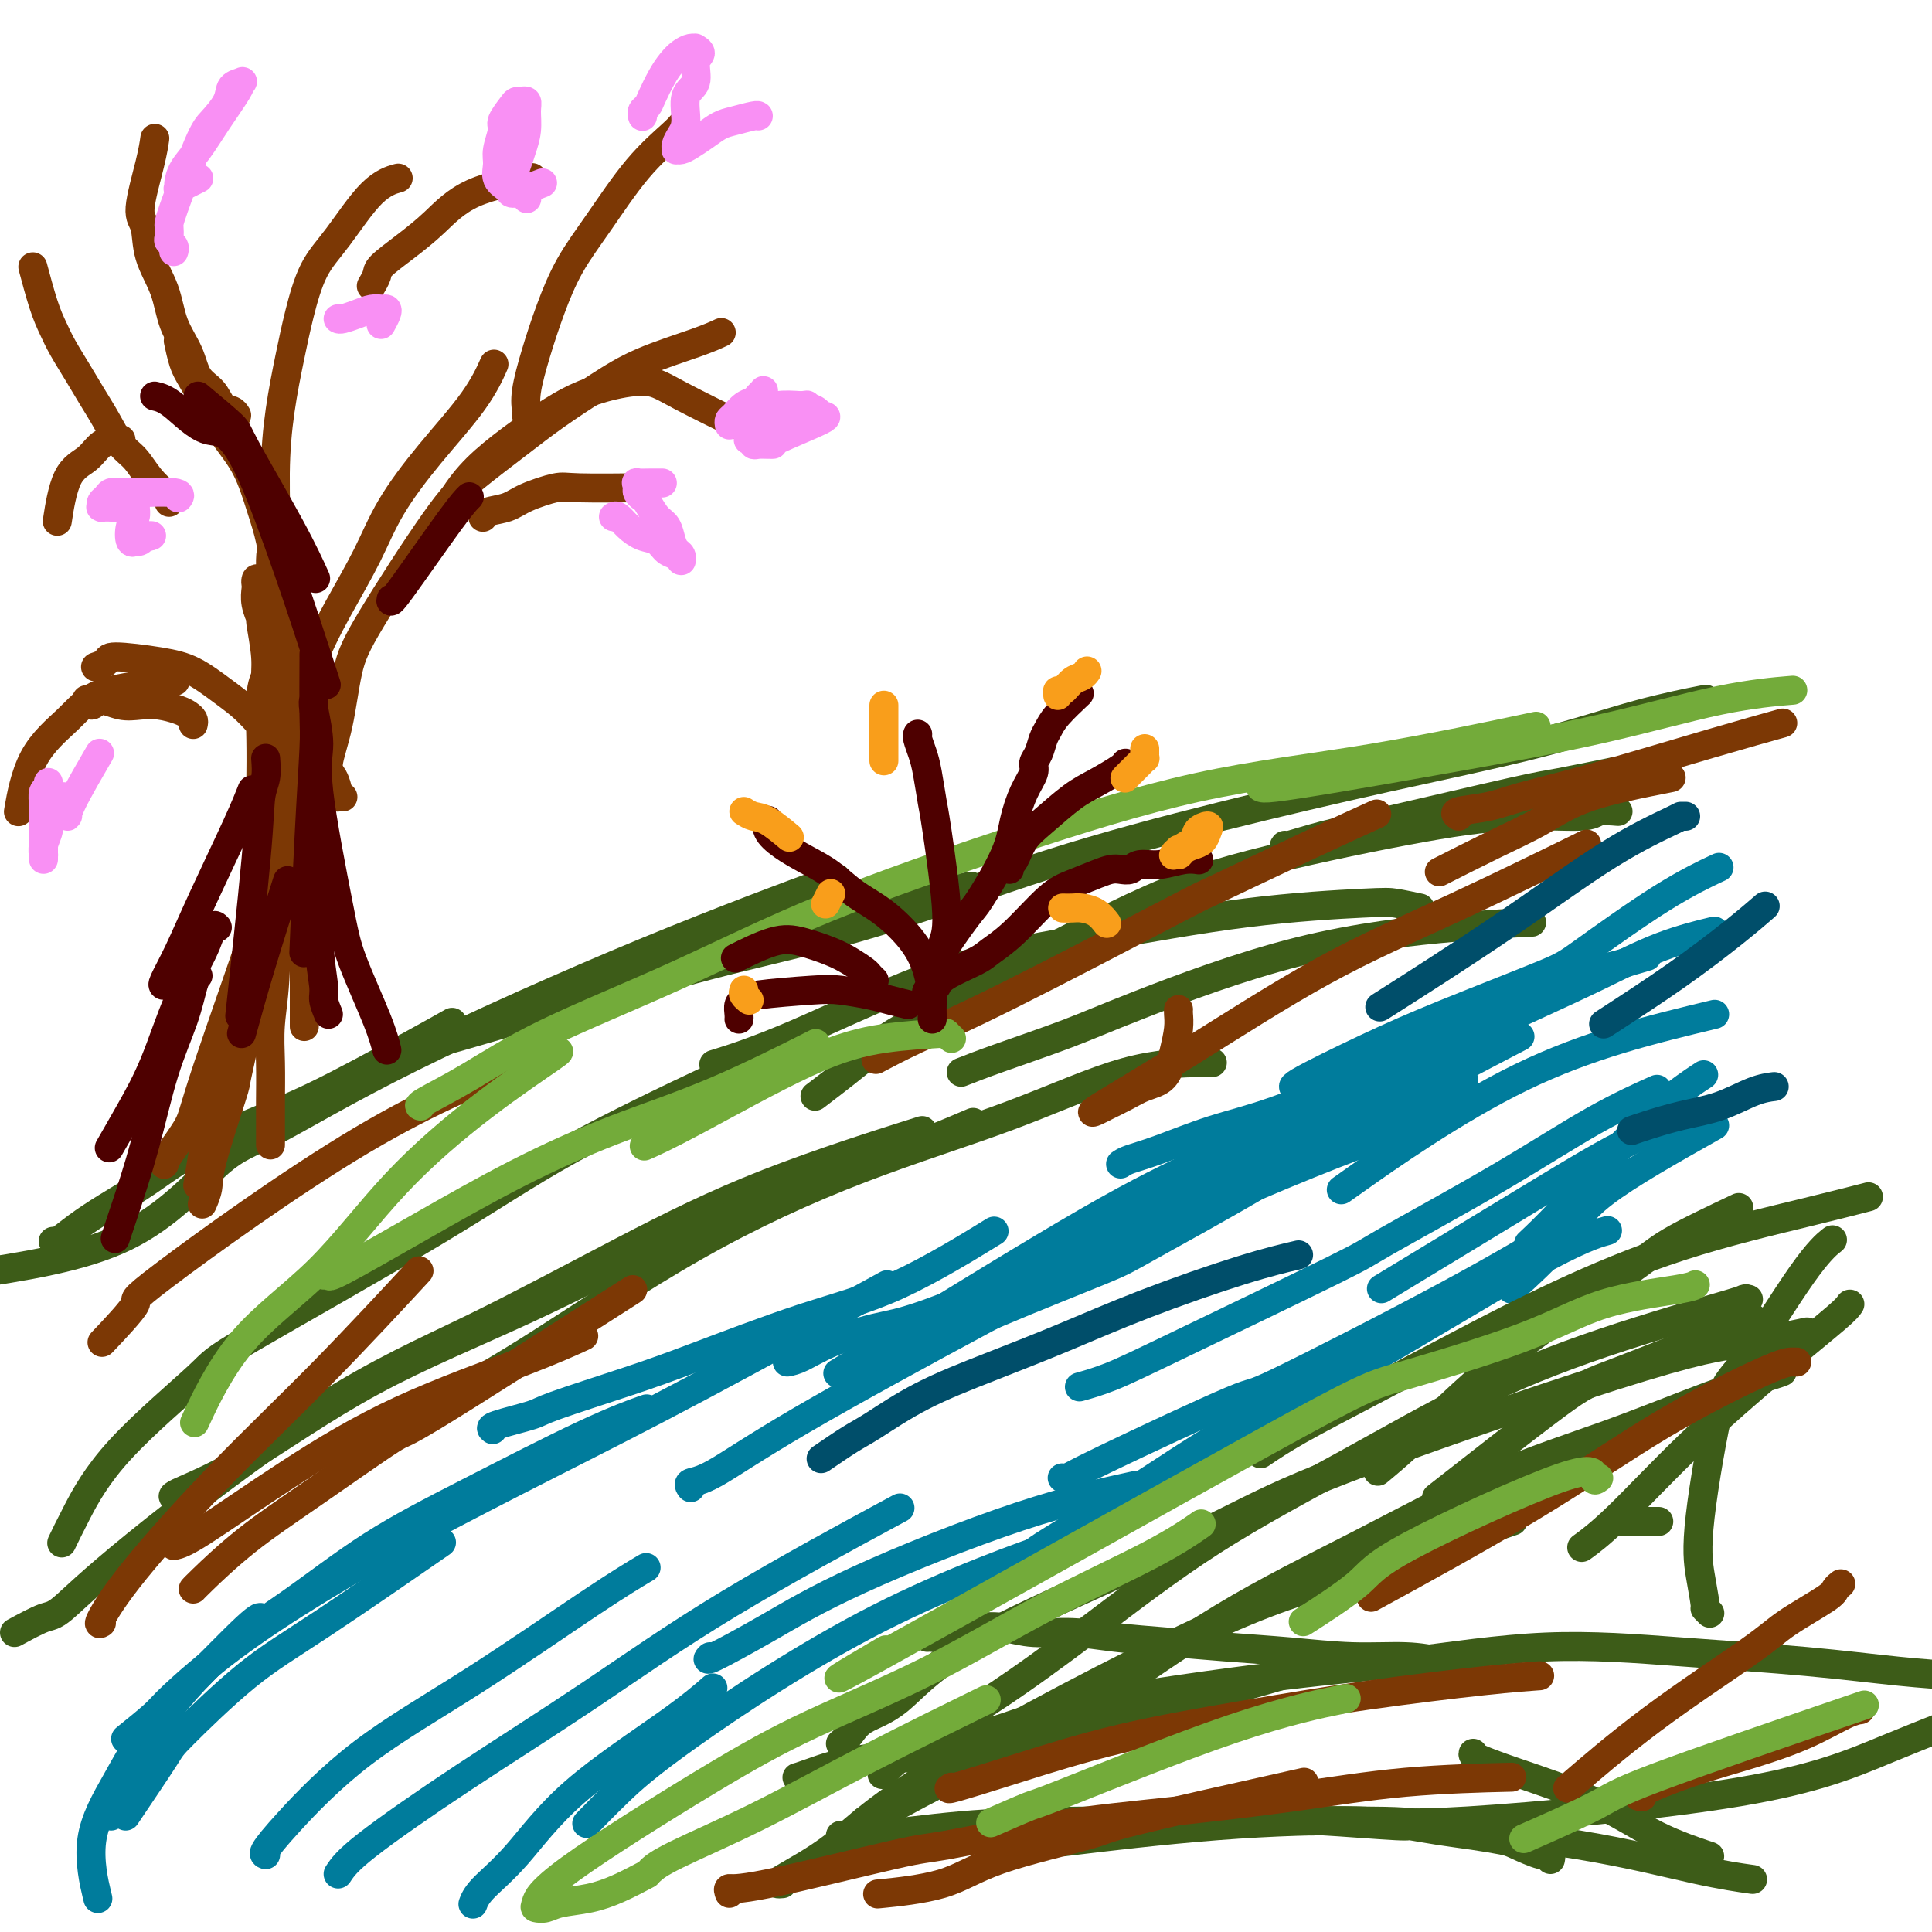 <svg viewBox='0 0 400 400' version='1.1' xmlns='http://www.w3.org/2000/svg' xmlns:xlink='http://www.w3.org/1999/xlink'><g fill='none' stroke='#3D5C18' stroke-width='6' stroke-linecap='round' stroke-linejoin='round'><path d='M11,257c0.101,0.249 0.202,0.498 1,0c0.798,-0.498 2.295,-1.742 4,-3c1.705,-1.258 3.620,-2.529 6,-4c2.380,-1.471 5.225,-3.141 8,-5c2.775,-1.859 5.480,-3.907 9,-6c3.520,-2.093 7.855,-4.232 12,-6c4.145,-1.768 8.101,-3.165 14,-6c5.899,-2.835 13.742,-7.110 19,-10c5.258,-2.890 7.931,-4.397 9,-5c1.069,-0.603 0.535,-0.301 0,0'/><path d='M114,206c0.316,0.066 0.633,0.132 1,0c0.367,-0.132 0.786,-0.462 2,-1c1.214,-0.538 3.223,-1.283 6,-2c2.777,-0.717 6.321,-1.405 11,-3c4.679,-1.595 10.491,-4.098 16,-6c5.509,-1.902 10.714,-3.204 20,-5c9.286,-1.796 22.653,-4.084 28,-5c5.347,-0.916 2.673,-0.458 0,0'/><path d='M266,175c-0.171,0.181 -0.342,0.362 1,0c1.342,-0.362 4.197,-1.267 7,-2c2.803,-0.733 5.555,-1.293 13,-3c7.445,-1.707 19.583,-4.561 26,-6c6.417,-1.439 7.112,-1.464 10,-2c2.888,-0.536 7.968,-1.582 10,-2c2.032,-0.418 1.016,-0.209 0,0'/><path d='M363,273c-11.018,4.363 -22.036,8.726 -28,11c-5.964,2.274 -6.875,2.458 -13,7c-6.125,4.542 -17.464,13.440 -22,17c-4.536,3.560 -2.268,1.780 0,0'/><path d='M178,378c0.577,-0.574 1.154,-1.147 1,-1c-0.154,0.147 -1.038,1.015 1,0c2.038,-1.015 6.999,-3.911 13,-7c6.001,-3.089 13.042,-6.369 21,-9c7.958,-2.631 16.834,-4.612 26,-7c9.166,-2.388 18.622,-5.181 25,-7c6.378,-1.819 9.680,-2.662 11,-3c1.320,-0.338 0.660,-0.169 0,0'/><path d='M305,363c-0.082,0.217 -0.164,0.433 1,1c1.164,0.567 3.574,1.483 8,3c4.426,1.517 10.867,3.633 16,6c5.133,2.367 8.959,4.983 13,7c4.041,2.017 8.297,3.433 10,4c1.703,0.567 0.851,0.283 0,0'/><path d='M336,315c0.822,0.000 1.644,0.000 3,0c1.356,0.000 3.244,0.000 4,0c0.756,0.000 0.378,0.000 0,0'/></g>
<g fill='none' stroke='#007C9C' stroke-width='6' stroke-linecap='round' stroke-linejoin='round'><path d='M26,376c3.240,-4.812 6.479,-9.625 8,-12c1.521,-2.375 1.322,-2.313 4,-5c2.678,-2.687 8.233,-8.122 13,-12c4.767,-3.878 8.745,-6.198 16,-11c7.255,-4.802 17.787,-12.086 22,-15c4.213,-2.914 2.106,-1.457 0,0'/><path d='M23,376c0.177,-0.589 0.353,-1.178 0,-1c-0.353,0.178 -1.236,1.124 0,-1c1.236,-2.124 4.590,-7.317 6,-10c1.410,-2.683 0.876,-2.858 3,-6c2.124,-3.142 6.906,-9.253 12,-14c5.094,-4.747 10.501,-8.131 16,-12c5.499,-3.869 11.089,-8.225 17,-12c5.911,-3.775 12.141,-6.971 20,-11c7.859,-4.029 17.347,-8.893 24,-12c6.653,-3.107 10.472,-4.459 12,-5c1.528,-0.541 0.764,-0.270 0,0'/><path d='M102,296c-0.320,-0.223 -0.641,-0.446 1,-1c1.641,-0.554 5.242,-1.438 7,-2c1.758,-0.562 1.673,-0.800 5,-2c3.327,-1.200 10.068,-3.360 15,-5c4.932,-1.640 8.056,-2.760 14,-5c5.944,-2.240 14.707,-5.600 22,-8c7.293,-2.400 13.117,-3.838 20,-7c6.883,-3.162 14.824,-8.046 18,-10c3.176,-1.954 1.588,-0.977 0,0'/><path d='M163,282c0.812,-0.165 1.623,-0.331 3,-1c1.377,-0.669 3.318,-1.842 6,-3c2.682,-1.158 6.104,-2.302 9,-3c2.896,-0.698 5.267,-0.951 11,-3c5.733,-2.049 14.828,-5.893 19,-8c4.172,-2.107 3.421,-2.476 7,-4c3.579,-1.524 11.489,-4.203 18,-7c6.511,-2.797 11.623,-5.714 17,-9c5.377,-3.286 11.019,-6.943 18,-11c6.981,-4.057 15.303,-8.515 21,-12c5.697,-3.485 8.771,-5.996 10,-7c1.229,-1.004 0.615,-0.502 0,0'/><path d='M232,241c0.426,-0.298 0.852,-0.596 2,-1c1.148,-0.404 3.017,-0.916 6,-2c2.983,-1.084 7.078,-2.742 11,-4c3.922,-1.258 7.670,-2.116 13,-4c5.330,-1.884 12.240,-4.794 18,-7c5.760,-2.206 10.368,-3.709 16,-6c5.632,-2.291 12.288,-5.371 18,-8c5.712,-2.629 10.479,-4.808 15,-7c4.521,-2.192 8.794,-4.398 13,-6c4.206,-1.602 8.345,-2.601 10,-3c1.655,-0.399 0.828,-0.200 0,0'/><path d='M98,394c-0.075,0.207 -0.151,0.413 0,0c0.151,-0.413 0.528,-1.446 2,-3c1.472,-1.554 4.038,-3.629 7,-7c2.962,-3.371 6.320,-8.038 12,-13c5.680,-4.962 13.683,-10.221 19,-14c5.317,-3.779 7.948,-6.080 9,-7c1.052,-0.920 0.526,-0.460 0,0'/><path d='M147,343c-0.468,0.469 -0.935,0.938 1,0c1.935,-0.938 6.273,-3.282 11,-6c4.727,-2.718 9.844,-5.811 19,-10c9.156,-4.189 22.350,-9.474 33,-13c10.650,-3.526 18.757,-5.293 22,-6c3.243,-0.707 1.621,-0.353 0,0'/><path d='M220,306c-0.077,-0.024 -0.155,-0.048 0,0c0.155,0.048 0.541,0.167 1,0c0.459,-0.167 0.990,-0.621 8,-4c7.010,-3.379 20.497,-9.685 26,-12c5.503,-2.315 3.021,-0.641 10,-4c6.979,-3.359 23.417,-11.750 35,-18c11.583,-6.250 18.309,-10.357 21,-12c2.691,-1.643 1.345,-0.821 0,0'/><path d='M317,257c-0.448,0.422 -0.897,0.844 0,0c0.897,-0.844 3.138,-2.956 6,-6c2.862,-3.044 6.344,-7.022 10,-11c3.656,-3.978 7.484,-7.956 11,-11c3.516,-3.044 6.719,-5.156 8,-6c1.281,-0.844 0.641,-0.422 0,0'/><path d='M54,335c0.028,0.086 0.056,0.171 0,0c-0.056,-0.171 -0.197,-0.599 -3,2c-2.803,2.599 -8.270,8.226 -11,11c-2.730,2.774 -2.724,2.696 -4,4c-1.276,1.304 -3.834,3.990 -6,7c-2.166,3.010 -3.942,6.343 -6,10c-2.058,3.657 -4.400,7.638 -5,12c-0.600,4.362 0.543,9.103 1,11c0.457,1.897 0.229,0.948 0,0'/><path d='M26,360c2.334,-1.886 4.668,-3.772 6,-5c1.332,-1.228 1.661,-1.799 4,-4c2.339,-2.201 6.686,-6.031 12,-10c5.314,-3.969 11.594,-8.075 18,-12c6.406,-3.925 12.937,-7.668 21,-12c8.063,-4.332 17.656,-9.254 27,-14c9.344,-4.746 18.439,-9.316 31,-16c12.561,-6.684 28.589,-15.481 35,-19c6.411,-3.519 3.206,-1.759 0,0'/><path d='M269,225c0.335,-0.058 0.670,-0.116 0,0c-0.670,0.116 -2.346,0.408 0,-1c2.346,-1.408 8.713,-4.514 14,-7c5.287,-2.486 9.495,-4.352 16,-7c6.505,-2.648 15.307,-6.080 20,-8c4.693,-1.920 5.279,-2.329 9,-5c3.721,-2.671 10.579,-7.604 16,-11c5.421,-3.396 9.406,-5.256 11,-6c1.594,-0.744 0.797,-0.372 0,0'/><path d='M351,231c-0.013,0.198 -0.026,0.396 -2,1c-1.974,0.604 -5.911,1.616 -11,4c-5.089,2.384 -11.332,6.142 -21,12c-9.668,5.858 -22.762,13.817 -28,17c-5.238,3.183 -2.619,1.592 0,0'/><path d='M122,377c-0.464,0.478 -0.928,0.956 0,0c0.928,-0.956 3.249,-3.347 6,-6c2.751,-2.653 5.933,-5.567 15,-12c9.067,-6.433 24.018,-16.386 39,-24c14.982,-7.614 29.995,-12.890 36,-15c6.005,-2.110 3.003,-1.055 0,0'/><path d='M216,321c-1.725,0.617 -3.451,1.234 0,-1c3.451,-2.234 12.078,-7.318 18,-11c5.922,-3.682 9.140,-5.961 14,-9c4.860,-3.039 11.363,-6.839 16,-9c4.637,-2.161 7.408,-2.682 17,-8c9.592,-5.318 26.006,-15.432 36,-21c9.994,-5.568 13.570,-6.591 15,-7c1.430,-0.409 0.715,-0.205 0,0'/><path d='M355,233c-8.970,5.054 -17.940,10.107 -23,14c-5.060,3.893 -6.208,6.625 -9,10c-2.792,3.375 -7.226,7.393 -9,9c-1.774,1.607 -0.887,0.804 0,0'/><path d='M55,384c-0.252,-0.077 -0.504,-0.154 0,-1c0.504,-0.846 1.765,-2.462 5,-6c3.235,-3.538 8.444,-8.998 15,-14c6.556,-5.002 14.458,-9.547 23,-15c8.542,-5.453 17.723,-11.814 24,-16c6.277,-4.186 9.651,-6.196 11,-7c1.349,-0.804 0.675,-0.402 0,0'/><path d='M70,388c0.893,-1.350 1.785,-2.701 6,-6c4.215,-3.299 11.751,-8.547 20,-14c8.249,-5.453 17.211,-11.111 26,-17c8.789,-5.889 17.405,-12.009 29,-19c11.595,-6.991 26.170,-14.855 32,-18c5.830,-3.145 2.915,-1.573 0,0'/><path d='M143,308c-0.274,-0.388 -0.548,-0.777 0,-1c0.548,-0.223 1.916,-0.281 5,-2c3.084,-1.719 7.882,-5.100 18,-11c10.118,-5.900 25.557,-14.318 38,-21c12.443,-6.682 21.892,-11.626 32,-17c10.108,-5.374 20.875,-11.178 33,-17c12.125,-5.822 25.607,-11.664 31,-14c5.393,-2.336 2.696,-1.168 0,0'/><path d='M224,287c-0.463,0.129 -0.926,0.258 0,0c0.926,-0.258 3.242,-0.903 6,-2c2.758,-1.097 5.957,-2.648 15,-7c9.043,-4.352 23.931,-11.507 31,-15c7.069,-3.493 6.320,-3.326 11,-6c4.680,-2.674 14.791,-8.191 23,-13c8.209,-4.809 14.518,-8.910 20,-12c5.482,-3.090 10.138,-5.169 12,-6c1.862,-0.831 0.931,-0.416 0,0'/><path d='M355,210c-13.111,3.156 -26.222,6.311 -40,13c-13.778,6.689 -28.222,16.911 -34,21c-5.778,4.089 -2.889,2.044 0,0'/><path d='M185,282c-1.217,0.342 -2.433,0.685 1,-1c3.433,-1.685 11.516,-5.397 20,-9c8.484,-3.603 17.370,-7.097 22,-9c4.630,-1.903 5.003,-2.214 10,-5c4.997,-2.786 14.618,-8.046 23,-13c8.382,-4.954 15.526,-9.603 25,-15c9.474,-5.397 21.278,-11.542 26,-14c4.722,-2.458 2.361,-1.229 0,0'/><path d='M341,198c-2.840,0.841 -5.680,1.681 -7,2c-1.320,0.319 -1.121,0.116 -3,1c-1.879,0.884 -5.836,2.856 -11,5c-5.164,2.144 -11.534,4.460 -19,8c-7.466,3.540 -16.030,8.305 -25,13c-8.970,4.695 -18.348,9.322 -26,13c-7.652,3.678 -13.577,6.409 -25,13c-11.423,6.591 -28.345,17.044 -38,23c-9.655,5.956 -12.044,7.416 -13,8c-0.956,0.584 -0.478,0.292 0,0'/><path d='M178,282c3.068,-1.350 6.136,-2.699 9,-4c2.864,-1.301 5.524,-2.553 11,-5c5.476,-2.447 13.767,-6.089 27,-12c13.233,-5.911 31.409,-14.091 46,-20c14.591,-5.909 25.597,-9.545 30,-11c4.403,-1.455 2.201,-0.727 0,0'/></g>
<g fill='none' stroke='#3D5C18' stroke-width='6' stroke-linecap='round' stroke-linejoin='round'><path d='M-7,264c12.018,-1.813 24.036,-3.626 33,-8c8.964,-4.374 14.873,-11.311 19,-15c4.127,-3.689 6.473,-4.132 12,-7c5.527,-2.868 14.234,-8.160 28,-15c13.766,-6.840 32.591,-15.226 49,-22c16.409,-6.774 30.403,-11.935 36,-14c5.597,-2.065 2.799,-1.032 0,0'/><path d='M159,219c-1.372,0.301 -2.744,0.603 -4,1c-1.256,0.397 -2.397,0.890 -9,4c-6.603,3.110 -18.669,8.836 -28,14c-9.331,5.164 -15.928,9.765 -28,17c-12.072,7.235 -29.620,17.102 -38,22c-8.380,4.898 -7.591,4.826 -11,8c-3.409,3.174 -11.017,9.593 -16,15c-4.983,5.407 -7.342,9.802 -9,13c-1.658,3.198 -2.617,5.199 -3,6c-0.383,0.801 -0.192,0.400 0,0'/><path d='M3,338c2.284,-1.238 4.568,-2.475 6,-3c1.432,-0.525 2.010,-0.336 4,-2c1.990,-1.664 5.390,-5.181 15,-13c9.610,-7.819 25.431,-19.939 38,-28c12.569,-8.061 21.887,-12.063 32,-17c10.113,-4.937 21.020,-10.808 31,-16c9.980,-5.192 19.033,-9.706 30,-14c10.967,-4.294 23.848,-8.370 29,-10c5.152,-1.630 2.576,-0.815 0,0'/><path d='M251,220c-0.508,0.005 -1.017,0.010 -1,0c0.017,-0.010 0.558,-0.034 -2,0c-2.558,0.034 -8.215,0.127 -15,2c-6.785,1.873 -14.699,5.526 -24,9c-9.301,3.474 -19.990,6.771 -31,11c-11.010,4.229 -22.343,9.391 -34,16c-11.657,6.609 -23.638,14.664 -32,20c-8.362,5.336 -13.103,7.953 -15,9c-1.897,1.047 -0.948,0.523 0,0'/><path d='M37,310c-1.007,-0.019 -2.013,-0.037 0,-1c2.013,-0.963 7.047,-2.870 14,-7c6.953,-4.130 15.827,-10.484 26,-16c10.173,-5.516 21.646,-10.193 32,-15c10.354,-4.807 19.590,-9.742 32,-15c12.410,-5.258 27.995,-10.839 39,-15c11.005,-4.161 17.430,-6.903 20,-8c2.570,-1.097 1.285,-0.548 0,0'/><path d='M294,188c-1.849,-0.394 -3.697,-0.788 -5,-1c-1.303,-0.212 -2.059,-0.242 -7,0c-4.941,0.242 -14.065,0.755 -24,2c-9.935,1.245 -20.682,3.220 -31,5c-10.318,1.780 -20.209,3.364 -31,7c-10.791,3.636 -22.482,9.325 -31,13c-8.518,3.675 -13.862,5.336 -16,6c-2.138,0.664 -1.069,0.332 0,0'/><path d='M84,217c1.435,-0.107 2.871,-0.213 6,-1c3.129,-0.787 7.952,-2.254 14,-4c6.048,-1.746 13.321,-3.770 21,-6c7.679,-2.230 15.765,-4.667 25,-7c9.235,-2.333 19.619,-4.562 31,-8c11.381,-3.438 23.759,-8.086 36,-12c12.241,-3.914 24.347,-7.095 36,-10c11.653,-2.905 22.855,-5.535 34,-8c11.145,-2.465 22.235,-4.764 31,-7c8.765,-2.236 15.206,-4.410 21,-6c5.794,-1.590 10.941,-2.597 13,-3c2.059,-0.403 1.029,-0.201 0,0'/><path d='M335,168c-1.542,-0.126 -3.085,-0.251 -4,0c-0.915,0.251 -1.204,0.880 -4,1c-2.796,0.120 -8.100,-0.269 -14,0c-5.900,0.269 -12.398,1.196 -22,3c-9.602,1.804 -22.309,4.485 -32,7c-9.691,2.515 -16.368,4.865 -29,11c-12.632,6.135 -31.221,16.057 -40,21c-8.779,4.943 -7.748,4.908 -10,7c-2.252,2.092 -7.786,6.312 -10,8c-2.214,1.688 -1.107,0.844 0,0'/><path d='M199,222c2.044,-0.805 4.087,-1.609 8,-3c3.913,-1.391 9.695,-3.367 14,-5c4.305,-1.633 7.134,-2.921 15,-6c7.866,-3.079 20.768,-7.949 33,-11c12.232,-3.051 23.793,-4.283 32,-5c8.207,-0.717 13.059,-0.919 15,-1c1.941,-0.081 0.970,-0.040 0,0'/><path d='M302,345c-0.228,0.081 -0.456,0.162 -1,0c-0.544,-0.162 -1.403,-0.568 -3,-1c-1.597,-0.432 -3.931,-0.889 -7,-1c-3.069,-0.111 -6.873,0.125 -11,0c-4.127,-0.125 -8.575,-0.612 -13,-1c-4.425,-0.388 -8.825,-0.677 -13,-1c-4.175,-0.323 -8.124,-0.678 -12,-1c-3.876,-0.322 -7.678,-0.609 -11,-1c-3.322,-0.391 -6.163,-0.885 -9,-1c-2.837,-0.115 -5.670,0.150 -8,0c-2.330,-0.150 -4.157,-0.716 -6,-1c-1.843,-0.284 -3.702,-0.286 -5,0c-1.298,0.286 -2.036,0.861 -3,1c-0.964,0.139 -2.153,-0.159 -3,0c-0.847,0.159 -1.351,0.775 -2,1c-0.649,0.225 -1.444,0.061 -2,0c-0.556,-0.061 -0.873,-0.017 -1,0c-0.127,0.017 -0.063,0.009 0,0'/><path d='M321,385c0.089,-0.477 0.178,-0.954 0,-1c-0.178,-0.046 -0.624,0.339 -2,0c-1.376,-0.339 -3.681,-1.401 -5,-2c-1.319,-0.599 -1.652,-0.734 -3,-1c-1.348,-0.266 -3.710,-0.664 -6,-1c-2.290,-0.336 -4.509,-0.611 -7,-1c-2.491,-0.389 -5.253,-0.892 -6,-1c-0.747,-0.108 0.522,0.180 -3,0c-3.522,-0.180 -11.836,-0.829 -15,-1c-3.164,-0.171 -1.177,0.136 -3,0c-1.823,-0.136 -7.455,-0.716 -12,-1c-4.545,-0.284 -8.003,-0.273 -12,0c-3.997,0.273 -8.532,0.809 -10,1c-1.468,0.191 0.133,0.036 0,0c-0.133,-0.036 -2.000,0.046 -3,0c-1.000,-0.046 -1.134,-0.218 -2,0c-0.866,0.218 -2.464,0.828 -3,1c-0.536,0.172 -0.010,-0.094 0,0c0.010,0.094 -0.495,0.547 -1,1'/><path d='M162,390c-0.957,0.092 -1.913,0.184 0,-1c1.913,-1.184 6.696,-3.643 11,-7c4.304,-3.357 8.128,-7.612 22,-16c13.872,-8.388 37.790,-20.908 53,-28c15.210,-7.092 21.710,-8.756 32,-12c10.290,-3.244 24.368,-8.070 30,-10c5.632,-1.930 2.816,-0.965 0,0'/><path d='M362,269c-0.696,0.064 -1.392,0.127 -1,0c0.392,-0.127 1.871,-0.445 -3,1c-4.871,1.445 -16.092,4.651 -26,8c-9.908,3.349 -18.505,6.839 -27,11c-8.495,4.161 -16.890,8.993 -26,14c-9.110,5.007 -18.935,10.190 -28,16c-9.065,5.810 -17.368,12.247 -25,18c-7.632,5.753 -14.592,10.820 -21,15c-6.408,4.180 -12.264,7.471 -16,10c-3.736,2.529 -5.353,4.294 -6,5c-0.647,0.706 -0.323,0.353 0,0'/><path d='M174,361c0.659,-0.564 1.319,-1.129 2,-2c0.681,-0.871 1.385,-2.050 3,-3c1.615,-0.950 4.142,-1.672 7,-4c2.858,-2.328 6.045,-6.263 14,-11c7.955,-4.737 20.676,-10.276 31,-15c10.324,-4.724 18.250,-8.632 25,-12c6.750,-3.368 12.325,-6.195 28,-12c15.675,-5.805 41.449,-14.587 56,-19c14.551,-4.413 17.879,-4.457 22,-5c4.121,-0.543 9.035,-1.584 11,-2c1.965,-0.416 0.983,-0.208 0,0'/><path d='M369,284c-0.399,0.163 -0.799,0.327 -3,1c-2.201,0.673 -6.204,1.856 -12,4c-5.796,2.144 -13.385,5.250 -21,8c-7.615,2.750 -15.256,5.146 -24,9c-8.744,3.854 -18.591,9.167 -28,14c-9.409,4.833 -18.379,9.186 -28,15c-9.621,5.814 -19.892,13.090 -24,16c-4.108,2.910 -2.054,1.455 0,0'/><path d='M198,361c0.855,-0.840 1.711,-1.679 3,-2c1.289,-0.321 3.012,-0.122 6,-1c2.988,-0.878 7.240,-2.832 18,-5c10.760,-2.168 28.028,-4.551 40,-6c11.972,-1.449 18.647,-1.965 27,-3c8.353,-1.035 18.384,-2.589 28,-3c9.616,-0.411 18.818,0.322 28,1c9.182,0.678 18.346,1.302 26,2c7.654,0.698 13.799,1.471 19,2c5.201,0.529 9.459,0.816 13,1c3.541,0.184 6.367,0.266 8,1c1.633,0.734 2.074,2.121 2,3c-0.074,0.879 -0.663,1.251 -5,3c-4.337,1.749 -12.422,4.876 -20,8c-7.578,3.124 -14.648,6.246 -31,9c-16.352,2.754 -41.987,5.141 -56,6c-14.013,0.859 -16.406,0.189 -23,0c-6.594,-0.189 -17.391,0.103 -29,1c-11.609,0.897 -24.031,2.399 -29,3c-4.969,0.601 -2.484,0.300 0,0'/><path d='M174,380c0.686,-0.053 1.373,-0.105 2,0c0.627,0.105 1.196,0.369 5,0c3.804,-0.369 10.845,-1.370 18,-2c7.155,-0.630 14.426,-0.888 30,-1c15.574,-0.112 39.453,-0.079 51,0c11.547,0.079 10.763,0.203 17,1c6.237,0.797 19.497,2.265 30,4c10.503,1.735 18.251,3.736 24,5c5.749,1.264 9.500,1.790 11,2c1.500,0.210 0.750,0.105 0,0'/><path d='M354,334c-0.446,-0.441 -0.891,-0.883 -1,-1c-0.109,-0.117 0.119,0.089 0,-1c-0.119,-1.089 -0.585,-3.473 -1,-6c-0.415,-2.527 -0.780,-5.196 0,-12c0.780,-6.804 2.703,-17.743 4,-23c1.297,-5.257 1.966,-4.832 5,-9c3.034,-4.168 8.432,-12.930 12,-18c3.568,-5.070 5.305,-6.449 6,-7c0.695,-0.551 0.347,-0.276 0,0'/><path d='M360,250c-5.356,2.538 -10.711,5.077 -14,7c-3.289,1.923 -4.511,3.231 -10,7c-5.489,3.769 -15.244,10.000 -23,16c-7.756,6.000 -13.511,11.769 -18,16c-4.489,4.231 -7.711,6.923 -9,8c-1.289,1.077 -0.644,0.538 0,0'/><path d='M261,301c2.138,-1.448 4.275,-2.895 8,-5c3.725,-2.105 9.037,-4.867 15,-8c5.963,-3.133 12.576,-6.637 19,-10c6.424,-3.363 12.658,-6.586 20,-10c7.342,-3.414 15.793,-7.018 25,-10c9.207,-2.982 19.171,-5.341 26,-7c6.829,-1.659 10.523,-2.617 12,-3c1.477,-0.383 0.739,-0.192 0,0'/><path d='M383,270c-0.348,0.512 -0.697,1.024 -3,3c-2.303,1.976 -6.562,5.416 -12,10c-5.438,4.584 -12.056,10.311 -18,16c-5.944,5.689 -11.216,11.339 -15,15c-3.784,3.661 -6.081,5.332 -7,6c-0.919,0.668 -0.459,0.334 0,0'/><path d='M165,368c0.270,-0.061 0.539,-0.121 3,-1c2.461,-0.879 7.113,-2.576 13,-3c5.887,-0.424 13.008,0.424 18,1c4.992,0.576 7.855,0.879 9,1c1.145,0.121 0.573,0.061 0,0'/></g>
<g fill='none' stroke='#7C3805' stroke-width='6' stroke-linecap='round' stroke-linejoin='round'><path d='M151,392c-0.170,-0.483 -0.340,-0.965 0,-1c0.340,-0.035 1.190,0.378 8,-1c6.810,-1.378 19.581,-4.546 26,-6c6.419,-1.454 6.486,-1.195 11,-2c4.514,-0.805 13.475,-2.675 22,-4c8.525,-1.325 16.613,-2.107 25,-3c8.387,-0.893 17.073,-1.899 25,-3c7.927,-1.101 15.096,-2.296 23,-3c7.904,-0.704 16.544,-0.915 20,-1c3.456,-0.085 1.728,-0.042 0,0'/><path d='M270,369c-14.135,3.157 -28.269,6.314 -35,8c-6.731,1.686 -6.058,1.902 -10,3c-3.942,1.098 -12.500,3.078 -18,5c-5.500,1.922 -7.942,3.787 -12,5c-4.058,1.213 -9.731,1.775 -12,2c-2.269,0.225 -1.135,0.112 0,0'/><path d='M197,370c-0.582,0.304 -1.163,0.609 1,0c2.163,-0.609 7.071,-2.131 13,-4c5.929,-1.869 12.879,-4.084 21,-6c8.121,-1.916 17.414,-3.533 26,-5c8.586,-1.467 16.466,-2.785 25,-4c8.534,-1.215 17.721,-2.327 24,-3c6.279,-0.673 9.651,-0.907 11,-1c1.349,-0.093 0.674,-0.047 0,0'/><path d='M381,328c0.109,-0.086 0.219,-0.173 0,0c-0.219,0.173 -0.766,0.604 -1,1c-0.234,0.396 -0.156,0.756 -2,2c-1.844,1.244 -5.610,3.372 -8,5c-2.390,1.628 -3.403,2.756 -8,6c-4.597,3.244 -12.776,8.604 -20,14c-7.224,5.396 -13.493,10.827 -16,13c-2.507,2.173 -1.254,1.086 0,0'/><path d='M340,372c-0.812,-0.067 -1.623,-0.133 0,-1c1.623,-0.867 5.682,-2.533 10,-4c4.318,-1.467 8.895,-2.733 13,-4c4.105,-1.267 7.740,-2.536 11,-4c3.260,-1.464 6.147,-3.125 8,-4c1.853,-0.875 2.672,-0.964 3,-1c0.328,-0.036 0.164,-0.018 0,0'/><path d='M372,282c-0.225,0.006 -0.450,0.011 -1,0c-0.550,-0.011 -1.424,-0.039 -6,2c-4.576,2.039 -12.856,6.144 -21,11c-8.144,4.856 -16.154,10.461 -27,17c-10.846,6.539 -24.527,14.011 -30,17c-5.473,2.989 -2.736,1.494 0,0'/><path d='M36,320c1.018,-0.233 2.036,-0.466 6,-3c3.964,-2.534 10.874,-7.370 18,-12c7.126,-4.630 14.467,-9.056 23,-13c8.533,-3.944 18.259,-7.408 25,-10c6.741,-2.592 10.497,-4.312 12,-5c1.503,-0.688 0.751,-0.344 0,0'/><path d='M131,267c-16.700,10.691 -33.399,21.383 -41,26c-7.601,4.617 -6.103,3.160 -9,5c-2.897,1.840 -10.188,6.976 -16,11c-5.812,4.024 -10.146,6.934 -14,10c-3.854,3.066 -7.230,6.287 -9,8c-1.770,1.713 -1.934,1.918 -2,2c-0.066,0.082 -0.033,0.041 0,0'/><path d='M21,336c-0.379,0.233 -0.757,0.466 0,-1c0.757,-1.466 2.650,-4.630 7,-10c4.350,-5.370 11.156,-12.944 18,-20c6.844,-7.056 13.727,-13.592 21,-21c7.273,-7.408 14.935,-15.688 18,-19c3.065,-3.312 1.532,-1.656 0,0'/><path d='M22,277c-0.764,0.806 -1.528,1.612 0,0c1.528,-1.612 5.349,-5.642 6,-7c0.651,-1.358 -1.867,-0.044 6,-6c7.867,-5.956 26.118,-19.180 41,-28c14.882,-8.820 26.395,-13.234 31,-15c4.605,-1.766 2.303,-0.883 0,0'/><path d='M182,219c-0.585,0.312 -1.170,0.623 0,0c1.170,-0.623 4.095,-2.181 8,-4c3.905,-1.819 8.789,-3.900 19,-9c10.211,-5.100 25.750,-13.220 33,-17c7.250,-3.780 6.211,-3.219 10,-5c3.789,-1.781 12.405,-5.902 19,-9c6.595,-3.098 11.170,-5.171 13,-6c1.830,-0.829 0.915,-0.415 0,0'/><path d='M244,209c-0.021,0.197 -0.042,0.395 0,1c0.042,0.605 0.147,1.618 0,3c-0.147,1.382 -0.547,3.134 -1,5c-0.453,1.866 -0.960,3.848 -2,5c-1.040,1.152 -2.613,1.475 -4,2c-1.387,0.525 -2.589,1.252 -4,2c-1.411,0.748 -3.030,1.516 -4,2c-0.970,0.484 -1.292,0.682 -2,1c-0.708,0.318 -1.804,0.756 1,-1c2.804,-1.756 9.508,-5.705 18,-11c8.492,-5.295 18.771,-11.935 28,-17c9.229,-5.065 17.408,-8.556 27,-13c9.592,-4.444 20.598,-9.841 25,-12c4.402,-2.159 2.201,-1.079 0,0'/><path d='M302,169c-0.545,-0.351 -1.090,-0.701 0,-1c1.090,-0.299 3.814,-0.546 6,-1c2.186,-0.454 3.834,-1.113 7,-2c3.166,-0.887 7.849,-2.001 15,-4c7.151,-1.999 16.772,-4.884 24,-7c7.228,-2.116 12.065,-3.462 14,-4c1.935,-0.538 0.967,-0.269 0,0'/><path d='M346,161c-6.276,1.236 -12.552,2.472 -17,4c-4.448,1.528 -7.069,3.348 -10,5c-2.931,1.652 -6.174,3.137 -10,5c-3.826,1.863 -8.236,4.104 -10,5c-1.764,0.896 -0.882,0.448 0,0'/></g>
<g fill='none' stroke='#73AB3A' stroke-width='6' stroke-linecap='round' stroke-linejoin='round'><path d='M115,218c0.717,-0.347 1.434,-0.693 -1,1c-2.434,1.693 -8.019,5.426 -14,10c-5.981,4.574 -12.357,9.988 -18,16c-5.643,6.012 -10.554,12.622 -16,18c-5.446,5.378 -11.428,9.525 -16,15c-4.572,5.475 -7.735,12.279 -9,15c-1.265,2.721 -0.633,1.361 0,0'/><path d='M67,264c0.440,-0.087 0.880,-0.173 1,0c0.120,0.173 -0.080,0.607 3,-1c3.080,-1.607 9.441,-5.255 16,-9c6.559,-3.745 13.315,-7.586 20,-11c6.685,-3.414 13.297,-6.400 20,-9c6.703,-2.600 13.497,-4.816 21,-8c7.503,-3.184 15.715,-7.338 19,-9c3.285,-1.662 1.642,-0.831 0,0'/><path d='M197,215c-0.444,-0.410 -0.888,-0.819 -1,-1c-0.112,-0.181 0.109,-0.132 -2,0c-2.109,0.132 -6.549,0.348 -11,1c-4.451,0.652 -8.915,1.742 -16,5c-7.085,3.258 -16.792,8.685 -23,12c-6.208,3.315 -8.917,4.519 -10,5c-1.083,0.481 -0.542,0.241 0,0'/><path d='M87,229c0.075,0.015 0.151,0.030 0,0c-0.151,-0.030 -0.527,-0.105 1,-1c1.527,-0.895 4.958,-2.611 9,-5c4.042,-2.389 8.695,-5.450 16,-9c7.305,-3.550 17.262,-7.587 27,-12c9.738,-4.413 19.259,-9.201 31,-14c11.741,-4.799 25.704,-9.609 39,-14c13.296,-4.391 25.925,-8.362 38,-11c12.075,-2.638 23.597,-3.941 36,-6c12.403,-2.059 25.687,-4.874 31,-6c5.313,-1.126 2.657,-0.563 0,0'/><path d='M261,163c0.288,0.142 0.576,0.284 3,0c2.424,-0.284 6.984,-0.994 13,-2c6.016,-1.006 13.488,-2.308 23,-4c9.512,-1.692 21.065,-3.773 31,-6c9.935,-2.227 18.252,-4.600 25,-6c6.748,-1.400 11.928,-1.829 14,-2c2.072,-0.171 1.036,-0.086 0,0'/><path d='M331,306c-0.503,0.375 -1.005,0.750 -1,0c0.005,-0.750 0.518,-2.624 -7,0c-7.518,2.624 -23.067,9.744 -31,14c-7.933,4.256 -8.251,5.646 -11,8c-2.749,2.354 -7.928,5.673 -10,7c-2.072,1.327 -1.036,0.664 0,0'/><path d='M206,377c-0.779,0.341 -1.558,0.683 0,0c1.558,-0.683 5.453,-2.390 7,-3c1.547,-0.610 0.744,-0.122 8,-3c7.256,-2.878 22.569,-9.121 34,-13c11.431,-3.879 18.980,-5.394 22,-6c3.020,-0.606 1.510,-0.303 0,0'/><path d='M386,353c-17.089,5.839 -34.179,11.679 -43,15c-8.821,3.321 -9.375,4.125 -13,6c-3.625,1.875 -10.321,4.821 -13,6c-2.679,1.179 -1.339,0.589 0,0'/><path d='M135,387c-0.190,0.171 -0.380,0.342 0,0c0.380,-0.342 1.331,-1.197 5,-3c3.669,-1.803 10.056,-4.556 17,-8c6.944,-3.444 14.447,-7.581 23,-12c8.553,-4.419 18.158,-9.120 22,-11c3.842,-1.880 1.921,-0.940 0,0'/><path d='M134,388c-2.018,1.064 -4.037,2.128 -6,3c-1.963,0.872 -3.872,1.553 -6,2c-2.128,0.447 -4.477,0.659 -6,1c-1.523,0.341 -2.222,0.811 -3,1c-0.778,0.189 -1.635,0.095 -2,0c-0.365,-0.095 -0.237,-0.192 0,-1c0.237,-0.808 0.585,-2.325 7,-7c6.415,-4.675 18.897,-12.506 28,-18c9.103,-5.494 14.825,-8.650 22,-12c7.175,-3.350 15.801,-6.895 24,-11c8.199,-4.105 15.971,-8.770 24,-13c8.029,-4.230 16.316,-8.023 22,-11c5.684,-2.977 8.767,-5.136 10,-6c1.233,-0.864 0.617,-0.432 0,0'/><path d='M181,343c2.095,-1.235 4.190,-2.470 0,0c-4.190,2.470 -14.664,8.646 1,0c15.664,-8.646 57.468,-32.113 79,-44c21.532,-11.887 22.792,-12.194 29,-14c6.208,-1.806 17.362,-5.111 25,-8c7.638,-2.889 11.759,-5.362 17,-7c5.241,-1.638 11.603,-2.441 15,-3c3.397,-0.559 3.828,-0.874 4,-1c0.172,-0.126 0.086,-0.063 0,0'/></g>
<g fill='none' stroke='#7C3805' stroke-width='6' stroke-linecap='round' stroke-linejoin='round'><path d='M34,241c0.000,0.072 0.000,0.144 0,0c0.000,-0.144 0.000,-0.505 1,-2c1.000,-1.495 3.000,-4.124 4,-6c1.000,-1.876 1.000,-2.998 4,-12c3.000,-9.002 9.000,-25.885 12,-35c3.000,-9.115 3.000,-10.461 3,-11c-0.000,-0.539 0.000,-0.269 0,0'/><path d='M62,157c0.092,0.061 0.184,0.123 0,1c-0.184,0.877 -0.645,2.571 -1,5c-0.355,2.429 -0.605,5.594 -1,9c-0.395,3.406 -0.935,7.053 -2,11c-1.065,3.947 -2.653,8.193 -4,13c-1.347,4.807 -2.452,10.175 -4,15c-1.548,4.825 -3.539,9.108 -5,14c-1.461,4.892 -2.393,10.394 -3,14c-0.607,3.606 -0.888,5.316 -1,6c-0.112,0.684 -0.056,0.342 0,0'/><path d='M42,249c-0.114,0.259 -0.229,0.518 0,0c0.229,-0.518 0.800,-1.814 1,-3c0.200,-1.186 0.028,-2.263 1,-6c0.972,-3.737 3.086,-10.134 4,-13c0.914,-2.866 0.627,-2.200 1,-4c0.373,-1.800 1.406,-6.064 2,-10c0.594,-3.936 0.747,-7.543 1,-11c0.253,-3.457 0.604,-6.763 1,-10c0.396,-3.237 0.837,-6.407 1,-10c0.163,-3.593 0.047,-7.611 0,-11c-0.047,-3.389 -0.026,-6.148 0,-9c0.026,-2.852 0.059,-5.795 0,-9c-0.059,-3.205 -0.208,-6.671 0,-9c0.208,-2.329 0.774,-3.523 1,-4c0.226,-0.477 0.113,-0.239 0,0'/><path d='M61,129c-0.121,-0.341 -0.243,-0.681 0,0c0.243,0.681 0.850,2.384 1,4c0.150,1.616 -0.156,3.146 0,6c0.156,2.854 0.774,7.034 1,11c0.226,3.966 0.061,7.719 0,12c-0.061,4.281 -0.016,9.092 0,14c0.016,4.908 0.004,9.913 0,15c-0.004,5.087 -0.001,10.254 0,14c0.001,3.746 0.000,6.070 0,7c-0.000,0.930 -0.000,0.465 0,0'/><path d='M56,237c0.000,0.049 0.000,0.098 0,0c-0.000,-0.098 -0.001,-0.343 0,-1c0.001,-0.657 0.004,-1.726 0,-3c-0.004,-1.274 -0.015,-2.752 0,-5c0.015,-2.248 0.058,-5.267 0,-8c-0.058,-2.733 -0.215,-5.179 0,-8c0.215,-2.821 0.804,-6.015 1,-11c0.196,-4.985 -0.000,-11.760 0,-15c0.000,-3.240 0.197,-2.945 0,-5c-0.197,-2.055 -0.789,-6.460 -1,-10c-0.211,-3.540 -0.041,-6.214 0,-9c0.041,-2.786 -0.046,-5.683 0,-8c0.046,-2.317 0.223,-4.055 0,-6c-0.223,-1.945 -0.848,-4.099 -1,-6c-0.152,-1.901 0.170,-3.549 0,-6c-0.170,-2.451 -0.830,-5.703 -1,-7c-0.170,-1.297 0.150,-0.638 0,-1c-0.150,-0.362 -0.770,-1.745 -1,-3c-0.230,-1.255 -0.068,-2.381 0,-3c0.068,-0.619 0.044,-0.729 0,-1c-0.044,-0.271 -0.107,-0.701 0,-1c0.107,-0.299 0.385,-0.466 1,2c0.615,2.466 1.569,7.564 2,10c0.431,2.436 0.340,2.209 1,5c0.660,2.791 2.072,8.602 3,14c0.928,5.398 1.372,10.385 2,16c0.628,5.615 1.438,11.858 2,16c0.562,4.142 0.875,6.183 1,7c0.125,0.817 0.063,0.408 0,0'/><path d='M60,168c0.101,0.231 0.202,0.462 0,0c-0.202,-0.462 -0.706,-1.617 -1,-3c-0.294,-1.383 -0.379,-2.996 0,-5c0.379,-2.004 1.221,-4.401 2,-8c0.779,-3.599 1.495,-8.401 3,-13c1.505,-4.599 3.799,-8.997 6,-13c2.201,-4.003 4.310,-7.613 6,-11c1.690,-3.387 2.961,-6.551 5,-10c2.039,-3.449 4.845,-7.182 8,-11c3.155,-3.818 6.657,-7.720 9,-11c2.343,-3.280 3.527,-5.937 4,-7c0.473,-1.063 0.237,-0.531 0,0'/><path d='M58,158c-0.002,0.081 -0.004,0.162 0,0c0.004,-0.162 0.015,-0.567 0,-1c-0.015,-0.433 -0.057,-0.892 0,-2c0.057,-1.108 0.212,-2.863 0,-5c-0.212,-2.137 -0.791,-4.657 -1,-7c-0.209,-2.343 -0.047,-4.511 0,-7c0.047,-2.489 -0.020,-5.301 0,-8c0.020,-2.699 0.126,-5.285 0,-8c-0.126,-2.715 -0.482,-5.559 -1,-8c-0.518,-2.441 -1.196,-4.477 -2,-7c-0.804,-2.523 -1.735,-5.531 -3,-8c-1.265,-2.469 -2.865,-4.400 -4,-6c-1.135,-1.600 -1.807,-2.871 -3,-5c-1.193,-2.129 -2.907,-5.117 -4,-7c-1.093,-1.883 -1.563,-2.661 -2,-4c-0.437,-1.339 -0.839,-3.240 -1,-4c-0.161,-0.760 -0.080,-0.380 0,0'/><path d='M71,165c-0.418,-0.009 -0.835,-0.019 -1,0c-0.165,0.019 -0.077,0.065 0,0c0.077,-0.065 0.142,-0.241 0,-1c-0.142,-0.759 -0.490,-2.100 -1,-3c-0.510,-0.900 -1.183,-1.359 -1,-3c0.183,-1.641 1.223,-4.463 2,-8c0.777,-3.537 1.290,-7.789 2,-11c0.710,-3.211 1.617,-5.382 5,-11c3.383,-5.618 9.242,-14.683 13,-20c3.758,-5.317 5.416,-6.886 8,-9c2.584,-2.114 6.094,-4.772 9,-7c2.906,-2.228 5.206,-4.026 8,-6c2.794,-1.974 6.080,-4.123 9,-6c2.920,-1.877 5.473,-3.483 9,-5c3.527,-1.517 8.026,-2.947 11,-4c2.974,-1.053 4.421,-1.729 5,-2c0.579,-0.271 0.289,-0.135 0,0'/><path d='M57,153c-0.036,0.109 -0.073,0.218 0,0c0.073,-0.218 0.254,-0.761 0,-1c-0.254,-0.239 -0.944,-0.172 -2,-1c-1.056,-0.828 -2.480,-2.552 -4,-4c-1.520,-1.448 -3.137,-2.620 -5,-4c-1.863,-1.380 -3.971,-2.969 -6,-4c-2.029,-1.031 -3.980,-1.506 -7,-2c-3.020,-0.494 -7.108,-1.009 -9,-1c-1.892,0.009 -1.586,0.541 -2,1c-0.414,0.459 -1.547,0.845 -2,1c-0.453,0.155 -0.227,0.077 0,0'/><path d='M58,139c-0.020,0.267 -0.040,0.533 0,0c0.040,-0.533 0.140,-1.866 0,-3c-0.140,-1.134 -0.519,-2.070 -1,-6c-0.481,-3.930 -1.065,-10.856 -1,-14c0.065,-3.144 0.779,-2.507 1,-5c0.221,-2.493 -0.052,-8.115 0,-13c0.052,-4.885 0.430,-9.032 1,-13c0.570,-3.968 1.333,-7.756 2,-11c0.667,-3.244 1.237,-5.945 2,-9c0.763,-3.055 1.718,-6.465 3,-9c1.282,-2.535 2.890,-4.195 5,-7c2.110,-2.805 4.722,-6.755 7,-9c2.278,-2.245 4.222,-2.784 5,-3c0.778,-0.216 0.389,-0.108 0,0'/><path d='M91,109c0.007,0.091 0.014,0.182 0,0c-0.014,-0.182 -0.051,-0.638 0,-1c0.051,-0.362 0.188,-0.631 1,-2c0.812,-1.369 2.300,-3.837 4,-6c1.700,-2.163 3.613,-4.021 6,-6c2.387,-1.979 5.249,-4.080 8,-6c2.751,-1.920 5.391,-3.659 8,-5c2.609,-1.341 5.188,-2.285 8,-3c2.812,-0.715 5.857,-1.202 8,-1c2.143,0.202 3.385,1.093 7,3c3.615,1.907 9.604,4.831 12,6c2.396,1.169 1.198,0.585 0,0'/><path d='M100,107c-0.013,0.095 -0.025,0.190 0,0c0.025,-0.190 0.088,-0.664 1,-1c0.912,-0.336 2.674,-0.535 4,-1c1.326,-0.465 2.217,-1.196 4,-2c1.783,-0.804 4.457,-1.679 6,-2c1.543,-0.321 1.954,-0.086 5,0c3.046,0.086 8.727,0.025 11,0c2.273,-0.025 1.136,-0.012 0,0'/><path d='M109,86c0.042,-0.155 0.085,-0.310 0,-1c-0.085,-0.690 -0.297,-1.915 0,-4c0.297,-2.085 1.105,-5.031 2,-8c0.895,-2.969 1.879,-5.961 3,-9c1.121,-3.039 2.381,-6.124 4,-9c1.619,-2.876 3.597,-5.541 6,-9c2.403,-3.459 5.232,-7.711 8,-11c2.768,-3.289 5.476,-5.616 7,-7c1.524,-1.384 1.864,-1.824 2,-2c0.136,-0.176 0.068,-0.088 0,0'/><path d='M40,150c0.078,-0.332 0.156,-0.664 0,-1c-0.156,-0.336 -0.547,-0.677 -1,-1c-0.453,-0.323 -0.968,-0.627 -2,-1c-1.032,-0.373 -2.581,-0.813 -4,-1c-1.419,-0.187 -2.710,-0.120 -4,0c-1.290,0.120 -2.581,0.295 -4,0c-1.419,-0.295 -2.968,-1.058 -4,-1c-1.032,0.058 -1.547,0.939 -2,1c-0.453,0.061 -0.844,-0.697 -1,-1c-0.156,-0.303 -0.078,-0.152 0,0'/><path d='M35,104c0.041,-0.372 0.083,-0.744 0,-1c-0.083,-0.256 -0.290,-0.395 -1,-1c-0.710,-0.605 -1.922,-1.676 -3,-3c-1.078,-1.324 -2.021,-2.902 -3,-4c-0.979,-1.098 -1.995,-1.718 -3,-3c-1.005,-1.282 -1.998,-3.227 -3,-5c-1.002,-1.773 -2.011,-3.373 -3,-5c-0.989,-1.627 -1.957,-3.281 -3,-5c-1.043,-1.719 -2.161,-3.502 -3,-5c-0.839,-1.498 -1.400,-2.711 -2,-4c-0.600,-1.289 -1.238,-2.655 -2,-5c-0.762,-2.345 -1.646,-5.670 -2,-7c-0.354,-1.330 -0.177,-0.665 0,0'/><path d='M49,86c-0.235,-0.384 -0.470,-0.769 -1,-1c-0.530,-0.231 -1.353,-0.310 -2,-1c-0.647,-0.690 -1.116,-1.992 -2,-3c-0.884,-1.008 -2.181,-1.723 -3,-3c-0.819,-1.277 -1.160,-3.115 -2,-5c-0.840,-1.885 -2.178,-3.815 -3,-6c-0.822,-2.185 -1.128,-4.625 -2,-7c-0.872,-2.375 -2.311,-4.686 -3,-7c-0.689,-2.314 -0.629,-4.631 -1,-6c-0.371,-1.369 -1.171,-1.790 -1,-4c0.171,-2.210 1.315,-6.210 2,-9c0.685,-2.790 0.910,-4.368 1,-5c0.090,-0.632 0.045,-0.316 0,0'/><path d='M25,91c0.039,0.010 0.078,0.020 0,0c-0.078,-0.020 -0.273,-0.071 -1,0c-0.727,0.071 -1.985,0.262 -3,1c-1.015,0.738 -1.788,2.023 -3,3c-1.212,0.977 -2.865,1.648 -4,4c-1.135,2.352 -1.753,6.386 -2,8c-0.247,1.614 -0.124,0.807 0,0'/><path d='M77,59c-0.113,0.190 -0.227,0.381 0,0c0.227,-0.381 0.794,-1.333 1,-2c0.206,-0.667 0.050,-1.048 1,-2c0.950,-0.952 3.006,-2.476 5,-4c1.994,-1.524 3.926,-3.048 6,-5c2.074,-1.952 4.289,-4.333 8,-6c3.711,-1.667 8.917,-2.619 11,-3c2.083,-0.381 1.041,-0.190 0,0'/><path d='M36,141c0.244,0.022 0.487,0.044 0,0c-0.487,-0.044 -1.705,-0.153 -3,0c-1.295,0.153 -2.666,0.568 -5,1c-2.334,0.432 -5.631,0.881 -8,2c-2.369,1.119 -3.810,2.908 -6,5c-2.190,2.092 -5.128,4.486 -7,8c-1.872,3.514 -2.678,8.147 -3,10c-0.322,1.853 -0.161,0.927 0,0'/></g>
<g fill='none' stroke='#F990F4' stroke-width='6' stroke-linecap='round' stroke-linejoin='round'><path d='M151,88c-0.067,-0.364 -0.134,-0.727 0,-1c0.134,-0.273 0.471,-0.455 1,-1c0.529,-0.545 1.252,-1.453 2,-2c0.748,-0.547 1.521,-0.732 2,-1c0.479,-0.268 0.665,-0.619 1,-1c0.335,-0.381 0.819,-0.793 1,-1c0.181,-0.207 0.058,-0.209 0,0c-0.058,0.209 -0.053,0.629 0,1c0.053,0.371 0.153,0.693 0,1c-0.153,0.307 -0.561,0.600 -1,1c-0.439,0.400 -0.911,0.907 -1,1c-0.089,0.093 0.204,-0.227 0,0c-0.204,0.227 -0.906,1.003 -1,1c-0.094,-0.003 0.418,-0.784 1,-1c0.582,-0.216 1.234,0.134 2,0c0.766,-0.134 1.648,-0.753 3,-1c1.352,-0.247 3.176,-0.124 5,0'/><path d='M166,84c1.658,-0.199 0.804,-0.197 1,0c0.196,0.197 1.444,0.589 2,1c0.556,0.411 0.420,0.842 1,1c0.580,0.158 1.876,0.042 0,1c-1.876,0.958 -6.923,2.990 -9,4c-2.077,1.010 -1.182,0.999 -1,1c0.182,0.001 -0.347,0.014 -1,0c-0.653,-0.014 -1.428,-0.056 -2,0c-0.572,0.056 -0.939,0.208 -1,0c-0.061,-0.208 0.184,-0.778 0,-1c-0.184,-0.222 -0.796,-0.098 -1,0c-0.204,0.098 0.002,0.170 0,0c-0.002,-0.170 -0.210,-0.581 0,-1c0.210,-0.419 0.840,-0.844 2,-1c1.160,-0.156 2.851,-0.042 4,0c1.149,0.042 1.757,0.012 2,0c0.243,-0.012 0.122,-0.006 0,0'/><path d='M127,107c0.266,-0.170 0.532,-0.340 1,0c0.468,0.340 1.137,1.190 2,2c0.863,0.810 1.920,1.580 3,2c1.080,0.420 2.184,0.491 3,1c0.816,0.509 1.343,1.458 2,2c0.657,0.542 1.445,0.678 2,1c0.555,0.322 0.878,0.830 1,1c0.122,0.170 0.044,0.002 0,0c-0.044,-0.002 -0.052,0.161 0,0c0.052,-0.161 0.166,-0.647 0,-1c-0.166,-0.353 -0.612,-0.574 -1,-1c-0.388,-0.426 -0.720,-1.055 -1,-2c-0.280,-0.945 -0.510,-2.204 -1,-3c-0.490,-0.796 -1.242,-1.130 -2,-2c-0.758,-0.870 -1.523,-2.275 -2,-3c-0.477,-0.725 -0.666,-0.769 -1,-1c-0.334,-0.231 -0.812,-0.650 -1,-1c-0.188,-0.350 -0.085,-0.630 0,-1c0.085,-0.370 0.153,-0.831 0,-1c-0.153,-0.169 -0.525,-0.045 0,0c0.525,0.045 1.949,0.012 3,0c1.051,-0.012 1.729,-0.003 2,0c0.271,0.003 0.136,0.002 0,0'/><path d='M133,24c0.026,0.092 0.051,0.184 0,0c-0.051,-0.184 -0.180,-0.644 0,-1c0.180,-0.356 0.667,-0.610 1,-1c0.333,-0.390 0.512,-0.917 1,-2c0.488,-1.083 1.284,-2.721 2,-4c0.716,-1.279 1.353,-2.200 2,-3c0.647,-0.800 1.303,-1.480 2,-2c0.697,-0.520 1.436,-0.882 2,-1c0.564,-0.118 0.952,0.006 1,0c0.048,-0.006 -0.244,-0.142 0,0c0.244,0.142 1.022,0.562 1,1c-0.022,0.438 -0.846,0.894 -1,2c-0.154,1.106 0.361,2.863 0,4c-0.361,1.137 -1.599,1.653 -2,3c-0.401,1.347 0.036,3.524 0,5c-0.036,1.476 -0.543,2.253 -1,3c-0.457,0.747 -0.863,1.466 -1,2c-0.137,0.534 -0.003,0.884 0,1c0.003,0.116 -0.123,0.000 0,0c0.123,-0.000 0.496,0.116 1,0c0.504,-0.116 1.140,-0.466 2,-1c0.860,-0.534 1.943,-1.253 3,-2c1.057,-0.747 2.087,-1.520 3,-2c0.913,-0.480 1.709,-0.665 3,-1c1.291,-0.335 3.078,-0.821 4,-1c0.922,-0.179 0.978,-0.051 1,0c0.022,0.051 0.011,0.026 0,0'/><path d='M10,162c0.113,0.373 0.226,0.747 0,1c-0.226,0.253 -0.793,0.386 -1,1c-0.207,0.614 -0.056,1.708 0,3c0.056,1.292 0.015,2.782 0,4c-0.015,1.218 -0.004,2.165 0,3c0.004,0.835 0.001,1.560 0,2c-0.001,0.440 -0.001,0.596 0,1c0.001,0.404 0.004,1.054 0,1c-0.004,-0.054 -0.016,-0.814 0,-1c0.016,-0.186 0.061,0.202 0,0c-0.061,-0.202 -0.227,-0.996 0,-2c0.227,-1.004 0.848,-2.220 1,-3c0.152,-0.780 -0.166,-1.123 0,-2c0.166,-0.877 0.815,-2.288 1,-3c0.185,-0.712 -0.095,-0.724 0,-1c0.095,-0.276 0.565,-0.817 1,-1c0.435,-0.183 0.834,-0.008 1,0c0.166,0.008 0.097,-0.151 0,0c-0.097,0.151 -0.223,0.612 0,1c0.223,0.388 0.796,0.701 1,1c0.204,0.299 0.038,0.583 0,1c-0.038,0.417 0.052,0.967 0,1c-0.052,0.033 -0.245,-0.453 1,-3c1.245,-2.547 3.927,-7.156 5,-9c1.073,-1.844 0.536,-0.922 0,0'/><path d='M109,41c0.056,0.118 0.113,0.237 0,0c-0.113,-0.237 -0.394,-0.829 -1,-1c-0.606,-0.171 -1.537,0.080 -2,0c-0.463,-0.080 -0.460,-0.490 -1,-1c-0.540,-0.510 -1.625,-1.118 -2,-2c-0.375,-0.882 -0.041,-2.036 0,-3c0.041,-0.964 -0.211,-1.736 0,-3c0.211,-1.264 0.884,-3.018 1,-4c0.116,-0.982 -0.324,-1.191 0,-2c0.324,-0.809 1.411,-2.218 2,-3c0.589,-0.782 0.679,-0.937 1,-1c0.321,-0.063 0.871,-0.033 1,0c0.129,0.033 -0.165,0.071 0,0c0.165,-0.071 0.788,-0.249 1,0c0.212,0.249 0.015,0.925 0,2c-0.015,1.075 0.154,2.550 0,4c-0.154,1.450 -0.630,2.876 -1,4c-0.370,1.124 -0.632,1.947 -1,3c-0.368,1.053 -0.840,2.336 -1,3c-0.160,0.664 -0.007,0.710 0,1c0.007,0.290 -0.131,0.824 0,1c0.131,0.176 0.530,-0.004 1,0c0.470,0.004 1.011,0.193 2,0c0.989,-0.193 2.425,-0.770 3,-1c0.575,-0.230 0.287,-0.115 0,0'/><path d='M37,103c0.025,-0.030 0.049,-0.061 0,0c-0.049,0.061 -0.173,0.212 0,0c0.173,-0.212 0.643,-0.789 -1,-1c-1.643,-0.211 -5.400,-0.057 -7,0c-1.600,0.057 -1.044,0.018 -1,0c0.044,-0.018 -0.423,-0.016 -1,0c-0.577,0.016 -1.265,0.047 -2,0c-0.735,-0.047 -1.517,-0.170 -2,0c-0.483,0.170 -0.667,0.634 -1,1c-0.333,0.366 -0.816,0.634 -1,1c-0.184,0.366 -0.070,0.831 0,1c0.070,0.169 0.098,0.041 0,0c-0.098,-0.041 -0.320,0.003 0,0c0.320,-0.003 1.182,-0.053 2,0c0.818,0.053 1.592,0.210 2,0c0.408,-0.210 0.449,-0.786 1,-1c0.551,-0.214 1.613,-0.065 2,0c0.387,0.065 0.100,0.046 0,0c-0.100,-0.046 -0.014,-0.120 0,0c0.014,0.120 -0.045,0.435 0,1c0.045,0.565 0.193,1.381 0,2c-0.193,0.619 -0.728,1.043 -1,2c-0.272,0.957 -0.280,2.449 0,3c0.280,0.551 0.849,0.161 1,0c0.151,-0.161 -0.114,-0.095 0,0c0.114,0.095 0.608,0.218 1,0c0.392,-0.218 0.684,-0.777 1,-1c0.316,-0.223 0.658,-0.112 1,0'/><path d='M31,111c0.667,-0.167 0.333,-0.083 0,0'/><path d='M36,52c-0.030,0.087 -0.060,0.174 0,0c0.060,-0.174 0.212,-0.610 0,-1c-0.212,-0.390 -0.786,-0.734 -1,-1c-0.214,-0.266 -0.067,-0.454 0,-1c0.067,-0.546 0.053,-1.451 0,-2c-0.053,-0.549 -0.146,-0.742 1,-4c1.146,-3.258 3.530,-9.580 5,-13c1.470,-3.420 2.026,-3.936 3,-5c0.974,-1.064 2.365,-2.674 3,-4c0.635,-1.326 0.512,-2.366 1,-3c0.488,-0.634 1.586,-0.862 2,-1c0.414,-0.138 0.143,-0.186 0,0c-0.143,0.186 -0.158,0.606 -1,2c-0.842,1.394 -2.513,3.760 -4,6c-1.487,2.240 -2.792,4.352 -4,6c-1.208,1.648 -2.318,2.831 -3,4c-0.682,1.169 -0.936,2.324 -1,3c-0.064,0.676 0.060,0.875 0,1c-0.060,0.125 -0.305,0.178 0,0c0.305,-0.178 1.159,-0.586 2,-1c0.841,-0.414 1.669,-0.832 2,-1c0.331,-0.168 0.166,-0.084 0,0'/><path d='M70,66c0.160,0.083 0.319,0.165 1,0c0.681,-0.165 1.882,-0.578 3,-1c1.118,-0.422 2.152,-0.852 3,-1c0.848,-0.148 1.509,-0.015 2,0c0.491,0.015 0.812,-0.089 1,0c0.188,0.089 0.243,0.370 0,1c-0.243,0.630 -0.784,1.609 -1,2c-0.216,0.391 -0.108,0.196 0,0'/></g>
<g fill='none' stroke='#4E0000' stroke-width='6' stroke-linecap='round' stroke-linejoin='round'><path d='M41,82c2.852,2.375 5.703,4.750 7,6c1.297,1.250 1.038,1.376 3,5c1.962,3.624 6.144,10.745 9,16c2.856,5.255 4.388,8.644 5,10c0.612,1.356 0.306,0.678 0,0'/><path d='M32,82c1.059,0.241 2.118,0.482 4,2c1.882,1.518 4.587,4.314 7,5c2.413,0.686 4.534,-0.738 9,9c4.466,9.738 11.276,30.640 14,39c2.724,8.360 1.362,4.180 0,0'/><path d='M65,136c0.006,-0.710 0.012,-1.420 0,1c-0.012,2.420 -0.042,7.969 0,11c0.042,3.031 0.156,3.544 0,7c-0.156,3.456 -0.580,9.853 -1,18c-0.420,8.147 -0.834,18.042 -1,22c-0.166,3.958 -0.083,1.979 0,0'/><path d='M50,214c1.133,-4.133 2.267,-8.267 4,-14c1.733,-5.733 4.067,-13.067 5,-16c0.933,-2.933 0.467,-1.467 0,0'/><path d='M55,157c0.107,1.400 0.214,2.801 0,4c-0.214,1.199 -0.748,2.198 -1,4c-0.252,1.802 -0.222,4.408 -1,13c-0.778,8.592 -2.365,23.169 -3,29c-0.635,5.831 -0.317,2.915 0,0'/><path d='M65,145c-0.142,0.189 -0.284,0.378 0,2c0.284,1.622 0.993,4.677 1,7c0.007,2.323 -0.688,3.916 0,10c0.688,6.084 2.759,16.661 4,23c1.241,6.339 1.652,8.441 3,12c1.348,3.559 3.632,8.573 5,12c1.368,3.427 1.819,5.265 2,6c0.181,0.735 0.090,0.368 0,0'/><path d='M68,210c-0.453,-1.096 -0.906,-2.191 -1,-3c-0.094,-0.809 0.171,-1.330 0,-3c-0.171,-1.670 -0.777,-4.488 -1,-10c-0.223,-5.512 -0.064,-13.718 0,-17c0.064,-3.282 0.032,-1.641 0,0'/><path d='M41,202c-0.293,0.289 -0.585,0.578 -1,2c-0.415,1.422 -0.952,3.975 -2,7c-1.048,3.025 -2.607,6.520 -4,11c-1.393,4.480 -2.621,9.943 -4,15c-1.379,5.057 -2.910,9.708 -4,13c-1.090,3.292 -1.740,5.226 -2,6c-0.260,0.774 -0.130,0.387 0,0'/><path d='M45,192c-0.316,-0.351 -0.632,-0.701 -1,0c-0.368,0.701 -0.789,2.455 -2,5c-1.211,2.545 -3.211,5.881 -5,10c-1.789,4.119 -3.366,9.022 -5,13c-1.634,3.978 -3.325,7.033 -5,10c-1.675,2.967 -3.336,5.848 -4,7c-0.664,1.152 -0.332,0.576 0,0'/><path d='M34,204c-0.238,0.030 -0.477,0.060 0,-1c0.477,-1.060 1.669,-3.209 3,-6c1.331,-2.791 2.800,-6.222 5,-11c2.200,-4.778 5.131,-10.902 7,-15c1.869,-4.098 2.677,-6.171 3,-7c0.323,-0.829 0.162,-0.415 0,0'/><path d='M81,124c-0.167,0.589 -0.333,1.179 2,-2c2.333,-3.179 7.167,-10.125 10,-14c2.833,-3.875 3.667,-4.679 4,-5c0.333,-0.321 0.167,-0.161 0,0'/><path d='M193,211c-0.001,-0.475 -0.002,-0.951 0,-1c0.002,-0.049 0.008,0.327 0,0c-0.008,-0.327 -0.030,-1.357 0,-2c0.030,-0.643 0.112,-0.898 0,-2c-0.112,-1.102 -0.420,-3.050 -1,-5c-0.580,-1.950 -1.434,-3.901 -3,-6c-1.566,-2.099 -3.843,-4.347 -6,-6c-2.157,-1.653 -4.193,-2.711 -6,-4c-1.807,-1.289 -3.384,-2.808 -5,-4c-1.616,-1.192 -3.270,-2.057 -5,-3c-1.730,-0.943 -3.536,-1.964 -5,-3c-1.464,-1.036 -2.586,-2.087 -3,-3c-0.414,-0.913 -0.118,-1.690 0,-2c0.118,-0.310 0.059,-0.155 0,0'/><path d='M192,206c0.056,0.065 0.112,0.130 0,0c-0.112,-0.130 -0.390,-0.455 0,-1c0.390,-0.545 1.450,-1.311 2,-3c0.550,-1.689 0.589,-4.300 1,-6c0.411,-1.700 1.193,-2.488 1,-7c-0.193,-4.512 -1.362,-12.746 -2,-17c-0.638,-4.254 -0.745,-4.527 -1,-6c-0.255,-1.473 -0.657,-4.146 -1,-6c-0.343,-1.854 -0.628,-2.889 -1,-4c-0.372,-1.111 -0.831,-2.299 -1,-3c-0.169,-0.701 -0.048,-0.915 0,-1c0.048,-0.085 0.024,-0.043 0,0'/><path d='M193,203c0.054,0.196 0.109,0.392 0,0c-0.109,-0.392 -0.381,-1.373 1,-4c1.381,-2.627 4.414,-6.901 6,-9c1.586,-2.099 1.725,-2.022 3,-4c1.275,-1.978 3.686,-6.011 5,-9c1.314,-2.989 1.532,-4.935 2,-7c0.468,-2.065 1.186,-4.248 2,-6c0.814,-1.752 1.723,-3.074 2,-4c0.277,-0.926 -0.080,-1.457 0,-2c0.080,-0.543 0.597,-1.099 1,-2c0.403,-0.901 0.694,-2.148 1,-3c0.306,-0.852 0.628,-1.311 1,-2c0.372,-0.689 0.792,-1.609 2,-3c1.208,-1.391 3.202,-3.255 4,-4c0.798,-0.745 0.399,-0.373 0,0'/><path d='M194,204c-0.061,0.147 -0.123,0.293 0,0c0.123,-0.293 0.430,-1.027 2,-2c1.570,-0.973 4.403,-2.186 6,-3c1.597,-0.814 1.957,-1.230 3,-2c1.043,-0.770 2.769,-1.895 5,-4c2.231,-2.105 4.968,-5.191 7,-7c2.032,-1.809 3.360,-2.340 5,-3c1.640,-0.660 3.593,-1.449 5,-2c1.407,-0.551 2.269,-0.865 3,-1c0.731,-0.135 1.332,-0.093 2,0c0.668,0.093 1.402,0.235 2,0c0.598,-0.235 1.061,-0.848 2,-1c0.939,-0.152 2.355,0.155 4,0c1.645,-0.155 3.520,-0.773 5,-1c1.480,-0.227 2.566,-0.065 3,0c0.434,0.065 0.217,0.032 0,0'/><path d='M188,208c-1.393,-0.338 -2.787,-0.676 -4,-1c-1.213,-0.324 -2.247,-0.634 -4,-1c-1.753,-0.366 -4.225,-0.790 -6,-1c-1.775,-0.210 -2.854,-0.207 -6,0c-3.146,0.207 -8.360,0.620 -11,1c-2.640,0.380 -2.707,0.729 -3,1c-0.293,0.271 -0.810,0.464 -1,1c-0.190,0.536 -0.051,1.413 0,2c0.051,0.587 0.015,0.882 0,1c-0.015,0.118 -0.007,0.059 0,0'/><path d='M209,180c-0.074,-0.408 -0.148,-0.816 0,-1c0.148,-0.184 0.519,-0.145 1,-1c0.481,-0.855 1.071,-2.603 2,-4c0.929,-1.397 2.196,-2.441 4,-4c1.804,-1.559 4.144,-3.633 6,-5c1.856,-1.367 3.230,-2.026 5,-3c1.770,-0.974 3.938,-2.262 5,-3c1.062,-0.738 1.018,-0.925 1,-1c-0.018,-0.075 -0.009,-0.037 0,0'/><path d='M181,203c-0.379,-0.358 -0.757,-0.715 -1,-1c-0.243,-0.285 -0.350,-0.496 -1,-1c-0.650,-0.504 -1.843,-1.301 -3,-2c-1.157,-0.699 -2.280,-1.301 -4,-2c-1.720,-0.699 -4.038,-1.497 -6,-2c-1.962,-0.503 -3.567,-0.712 -6,0c-2.433,0.712 -5.695,2.346 -7,3c-1.305,0.654 -0.652,0.327 0,0'/></g>
<g fill='none' stroke='#F99E1B' stroke-width='6' stroke-linecap='round' stroke-linejoin='round'><path d='M243,177c-0.026,0.066 -0.052,0.133 0,0c0.052,-0.133 0.183,-0.464 1,-1c0.817,-0.536 2.322,-1.275 3,-2c0.678,-0.725 0.530,-1.435 1,-2c0.470,-0.565 1.559,-0.986 2,-1c0.441,-0.014 0.234,0.379 0,1c-0.234,0.621 -0.493,1.469 -1,2c-0.507,0.531 -1.260,0.744 -2,1c-0.740,0.256 -1.466,0.553 -2,1c-0.534,0.447 -0.874,1.043 -1,1c-0.126,-0.043 -0.036,-0.727 0,-1c0.036,-0.273 0.018,-0.137 0,0'/><path d='M233,161c-0.089,0.089 -0.178,0.177 0,0c0.178,-0.177 0.622,-0.621 1,-1c0.378,-0.379 0.690,-0.694 1,-1c0.310,-0.306 0.619,-0.603 1,-1c0.381,-0.397 0.834,-0.895 1,-1c0.166,-0.105 0.044,0.182 0,0c-0.044,-0.182 -0.012,-0.832 0,-1c0.012,-0.168 0.003,0.147 0,0c-0.003,-0.147 -0.001,-0.756 0,-1c0.001,-0.244 0.000,-0.122 0,0'/><path d='M219,144c-0.067,-0.477 -0.133,-0.955 0,-1c0.133,-0.045 0.467,0.342 1,0c0.533,-0.342 1.267,-1.412 2,-2c0.733,-0.588 1.464,-0.694 2,-1c0.536,-0.306 0.875,-0.813 1,-1c0.125,-0.187 0.036,-0.053 0,0c-0.036,0.053 -0.018,0.027 0,0'/><path d='M183,146c0.000,0.542 0.000,1.083 0,2c0.000,0.917 0.000,2.208 0,4c0.000,1.792 0.000,4.083 0,5c0.000,0.917 0.000,0.458 0,0'/><path d='M154,168c0.625,0.399 1.250,0.798 2,1c0.750,0.202 1.625,0.208 3,1c1.375,0.792 3.250,2.369 4,3c0.750,0.631 0.375,0.315 0,0'/><path d='M154,205c-0.111,0.311 -0.222,0.622 0,1c0.222,0.378 0.778,0.822 1,1c0.222,0.178 0.111,0.089 0,0'/><path d='M220,188c0.694,0.014 1.388,0.029 2,0c0.612,-0.029 1.144,-0.100 2,0c0.856,0.100 2.038,0.373 3,1c0.962,0.627 1.703,1.608 2,2c0.297,0.392 0.148,0.196 0,0'/><path d='M172,185c-0.417,0.833 -0.833,1.667 -1,2c-0.167,0.333 -0.083,0.167 0,0'/></g>
<g fill='none' stroke='#004E6A' stroke-width='6' stroke-linecap='round' stroke-linejoin='round'><path d='M170,302c2.185,-1.494 4.369,-2.988 6,-4c1.631,-1.012 2.707,-1.541 5,-3c2.293,-1.459 5.802,-3.846 10,-6c4.198,-2.154 9.084,-4.073 14,-6c4.916,-1.927 9.861,-3.862 15,-6c5.139,-2.138 10.470,-4.480 17,-7c6.530,-2.520 14.258,-5.217 20,-7c5.742,-1.783 9.498,-2.652 11,-3c1.502,-0.348 0.751,-0.174 0,0'/><path d='M332,212c5.161,-3.357 10.321,-6.714 15,-10c4.679,-3.286 8.875,-6.500 12,-9c3.125,-2.500 5.179,-4.286 6,-5c0.821,-0.714 0.411,-0.357 0,0'/><path d='M349,169c-0.461,0.009 -0.922,0.019 -1,0c-0.078,-0.019 0.228,-0.066 -2,1c-2.228,1.066 -6.989,3.244 -13,7c-6.011,3.756 -13.272,9.088 -22,15c-8.728,5.912 -18.922,12.403 -23,15c-4.078,2.597 -2.039,1.298 0,0'/><path d='M338,234c-0.179,0.063 -0.359,0.126 0,0c0.359,-0.126 1.256,-0.440 3,-1c1.744,-0.560 4.335,-1.366 7,-2c2.665,-0.634 5.405,-1.098 8,-2c2.595,-0.902 5.045,-2.243 7,-3c1.955,-0.757 3.416,-0.931 4,-1c0.584,-0.069 0.292,-0.035 0,0'/></g>
</svg>